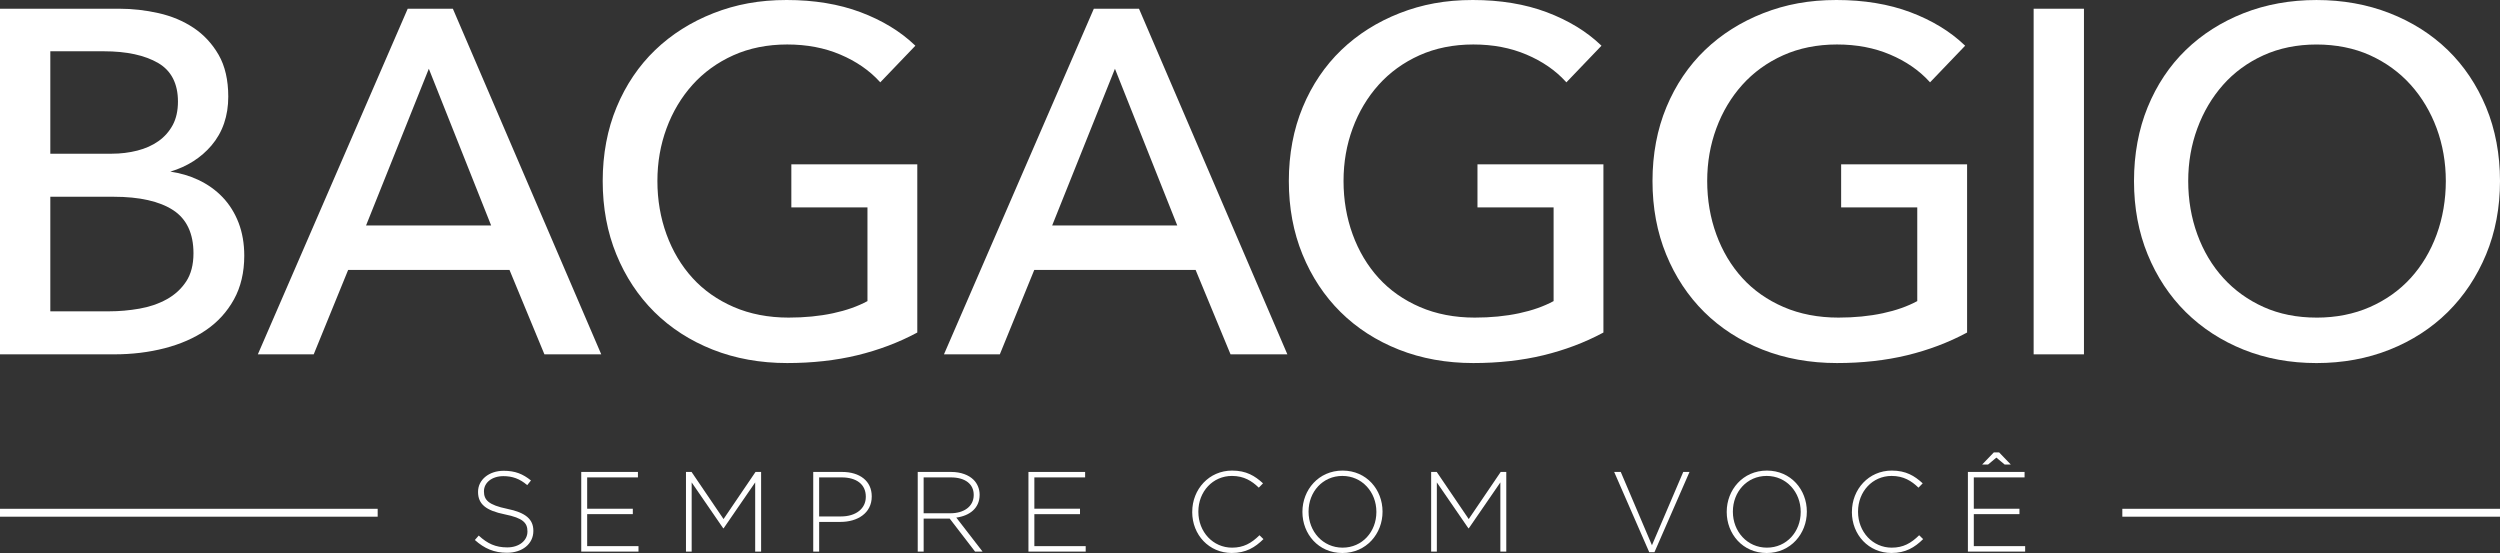 <?xml version="1.0" encoding="UTF-8"?>
<svg id="Camada_2" data-name="Camada 2" xmlns="http://www.w3.org/2000/svg" viewBox="0 0 1392.22 307.95">
  <rect x="0" y="0" width="1392.22" height="307.95" fill="#333333" stroke="none"/>
  <defs>
    <style>
      .cls-1 {
        fill: #fff;
      }
    </style>
  </defs>
  <g id="Camada_1-2" data-name="Camada 1">
    <g>
      <rect class="cls-1" y="283.34" width="210.32" height="4.4"/>
      <rect class="cls-1" x="1181.9" y="283.34" width="210.32" height="4.4"/>
      <g>
        <path class="cls-1" d="M264.44,300.72l2.16-2.47c4.88,4.5,9.38,6.59,15.91,6.59s11.22-3.74,11.22-8.81v-.13c0-4.69-2.47-7.42-12.55-9.44-10.65-2.15-14.96-5.77-14.96-12.49v-.13c0-6.59,6.02-11.66,14.26-11.66,6.47,0,10.71,1.78,15.21,5.39l-2.09,2.6c-4.18-3.61-8.37-5.01-13.25-5.01-6.53,0-10.84,3.74-10.84,8.37v.13c0,4.69,2.41,7.54,12.93,9.7,10.27,2.09,14.58,5.77,14.58,12.23v.13c0,7.16-6.15,12.11-14.7,12.11-7.1,0-12.55-2.34-17.87-7.1Z"/>
        <path class="cls-1" d="M323.7,262.82h31.56v3.04h-28.27v17.43h25.42v3.04h-25.42v17.81h28.58v3.04h-31.88v-44.37Z"/>
        <path class="cls-1" d="M382.01,262.82h3.11l17.81,26.24,17.81-26.24h3.11v44.37h-3.3v-38.54l-17.56,25.54h-.25l-17.56-25.54v38.54h-3.17v-44.37Z"/>
        <path class="cls-1" d="M452.88,262.82h16.1c9.76,0,16.48,5.01,16.48,13.56v.13c0,9.32-8.05,14.13-17.3,14.13h-11.98v16.54h-3.3v-44.37ZM468.34,287.6c8.24,0,13.82-4.31,13.82-10.9v-.13c0-7.04-5.45-10.71-13.44-10.71h-12.55v21.74h12.17Z"/>
        <path class="cls-1" d="M511.06,262.82h18.63c5.45,0,9.82,1.71,12.49,4.37,2.09,2.09,3.36,5.07,3.36,8.24v.13c0,7.41-5.51,11.66-12.99,12.68l14.64,18.95h-4.18l-14.13-18.38h-14.51v18.38h-3.3v-44.37ZM529.32,285.83c7.42,0,12.93-3.74,12.93-10.14v-.13c0-5.96-4.69-9.7-12.74-9.7h-15.15v19.97h14.96Z"/>
        <path class="cls-1" d="M572.73,262.82h31.56v3.04h-28.27v17.43h25.42v3.04h-25.42v17.81h28.59v3.04h-31.88v-44.37Z"/>
        <path class="cls-1" d="M663.94,285.13v-.13c0-12.55,9.38-22.94,22.18-22.94,7.92,0,12.68,2.92,17.24,7.1l-2.35,2.41c-3.87-3.74-8.3-6.53-14.96-6.53-10.65,0-18.7,8.68-18.7,19.84v.13c0,11.22,8.18,19.97,18.76,19.97,6.4,0,10.77-2.47,15.27-6.91l2.22,2.15c-4.69,4.63-9.76,7.73-17.62,7.73-12.68,0-22.06-10.08-22.06-22.82Z"/>
        <path class="cls-1" d="M725.3,285.13v-.13c0-12.11,8.94-22.94,22.37-22.94s22.25,10.71,22.25,22.82v.13c0,12.11-8.94,22.95-22.37,22.95s-22.25-10.71-22.25-22.82ZM766.49,285.13v-.13c0-10.96-7.98-19.96-18.95-19.96s-18.82,8.87-18.82,19.84v.13c0,10.97,7.99,19.97,18.95,19.97s18.82-8.87,18.82-19.84Z"/>
        <path class="cls-1" d="M796.99,262.82h3.11l17.81,26.24,17.81-26.24h3.11v44.37h-3.3v-38.54l-17.56,25.54h-.25l-17.56-25.54v38.54h-3.17v-44.37Z"/>
        <path class="cls-1" d="M898.9,262.82h3.68l17.37,40.82,17.43-40.82h3.49l-19.52,44.68h-2.92l-19.52-44.68Z"/>
        <path class="cls-1" d="M961.59,285.13v-.13c0-12.11,8.94-22.94,22.37-22.94s22.25,10.71,22.25,22.82v.13c0,12.11-8.94,22.95-22.37,22.95s-22.25-10.71-22.25-22.82ZM1002.79,285.13v-.13c0-10.96-7.98-19.96-18.95-19.96s-18.82,8.87-18.82,19.84v.13c0,10.97,7.99,19.97,18.95,19.97s18.82-8.87,18.82-19.84Z"/>
        <path class="cls-1" d="M1031.31,285.13v-.13c0-12.55,9.38-22.94,22.18-22.94,7.92,0,12.68,2.92,17.24,7.1l-2.35,2.41c-3.87-3.74-8.3-6.53-14.96-6.53-10.65,0-18.7,8.68-18.7,19.84v.13c0,11.22,8.18,19.97,18.76,19.97,6.4,0,10.77-2.47,15.27-6.91l2.22,2.15c-4.69,4.63-9.76,7.73-17.62,7.73-12.68,0-22.06-10.08-22.06-22.82Z"/>
        <path class="cls-1" d="M1095.9,262.82h31.56v3.04h-28.27v17.43h25.42v3.04h-25.42v17.81h28.59v3.04h-31.88v-44.37ZM1110.35,251.92h2.92l6.53,6.78h-3.42l-4.63-3.87-4.63,3.87h-3.3l6.53-6.78Z"/>
      </g>
      <g>
        <path class="cls-1" d="M123.97,109.83c-3.82-4-8.43-7.27-13.69-9.72-4.75-2.21-9.93-3.73-15.42-4.54,9.39-2.82,17.1-7.72,22.93-14.58,6.19-7.29,9.33-16.42,9.33-27.15,0-9.25-1.8-17.08-5.35-23.27-3.55-6.18-8.25-11.25-13.97-15.07-5.71-3.81-12.28-6.56-19.52-8.19-7.21-1.62-14.53-2.45-21.74-2.45H0v192.47h63.56c9.92,0,19.37-1.14,28.11-3.4,8.77-2.26,16.51-5.65,23.02-10.08,6.54-4.45,11.78-10.2,15.59-17.1,3.82-6.9,5.75-15.09,5.75-24.34,0-6.7-1.06-12.87-3.15-18.32-2.09-5.45-5.09-10.25-8.91-14.26ZM96.21,69.6c-1.93,3.59-4.59,6.6-7.91,8.96-3.35,2.38-7.32,4.16-11.8,5.3-4.51,1.15-9.32,1.74-14.29,1.74H28.02V28.56h29.87c12.6,0,22.76,2.2,30.19,6.53,7.31,4.27,11.02,11.49,11.02,21.45,0,5.09-.97,9.48-2.89,13.06ZM28.02,109.57h35.27c14.38,0,25.53,2.51,33.13,7.46,7.51,4.89,11.32,12.98,11.32,24.03,0,6.32-1.37,11.61-4.08,15.71-2.72,4.13-6.37,7.46-10.84,9.92-4.51,2.48-9.62,4.23-15.19,5.2-5.6.98-11.24,1.48-16.77,1.48H28.02v-63.79Z"/>
        <path class="cls-1" d="M227.05,4.86l-83.46,192.47h31.11l19.17-46.99h89.87l19.44,46.99h31.65L252.19,4.86h-25.15ZM273.51,125.56h-69.66l34.96-87.27,34.7,87.27Z"/>
        <path class="cls-1" d="M440.69,115.51h42.39v52.17c-5.42,2.93-11.88,5.21-19.2,6.77-7.48,1.6-15.79,2.42-24.71,2.42-11.2,0-21.48-1.98-30.53-5.89-9.05-3.9-16.79-9.35-23-16.18-6.22-6.83-11.08-14.98-14.45-24.23-3.38-9.24-5.09-19.25-5.09-29.75s1.71-20.19,5.09-29.35c3.37-9.15,8.24-17.3,14.46-24.23,6.21-6.92,13.86-12.46,22.74-16.45,8.87-3.99,18.96-6.02,29.98-6.02s20.8,1.89,29.59,5.62c8.78,3.72,16.11,8.76,21.79,14.96l.46.51,19.55-20.4-.47-.44c-7.95-7.58-18.06-13.72-30.06-18.23-12-4.51-25.84-6.79-41.14-6.79s-28.3,2.47-40.74,7.33c-12.44,4.87-23.37,11.77-32.48,20.52-9.11,8.75-16.34,19.45-21.48,31.81-5.14,12.35-7.75,26.2-7.75,41.16s2.56,28.54,7.61,40.88c5.05,12.35,12.18,23.15,21.2,32.08,9.02,8.93,19.95,15.98,32.48,20.93,12.53,4.96,26.47,7.47,41.42,7.47,14.02,0,27.15-1.46,39.04-4.34,11.86-2.87,23-7.07,33.1-12.48l.34-.18v-93.65h-70.14v23.97Z"/>
        <path class="cls-1" d="M609.14,4.86l-83.46,192.47h31.11l19.17-46.99h89.87l19.44,46.99h31.65L634.29,4.86h-25.15ZM655.6,125.56h-69.66l34.96-87.27,34.7,87.27Z"/>
        <path class="cls-1" d="M822.79,115.51h42.39v52.17c-5.42,2.93-11.88,5.21-19.2,6.77-7.48,1.6-15.79,2.42-24.71,2.42-11.2,0-21.48-1.98-30.53-5.89-9.05-3.9-16.79-9.35-23-16.18-6.22-6.83-11.08-14.98-14.45-24.23-3.38-9.24-5.09-19.25-5.09-29.75s1.71-20.19,5.09-29.35c3.37-9.15,8.24-17.3,14.46-24.23,6.21-6.92,13.86-12.46,22.74-16.45,8.87-3.99,18.96-6.02,29.98-6.02s20.8,1.89,29.59,5.62c8.78,3.72,16.11,8.76,21.78,14.96l.46.51,19.55-20.4-.47-.44c-7.95-7.58-18.06-13.72-30.05-18.23-12-4.51-25.84-6.79-41.14-6.79s-28.3,2.47-40.74,7.33c-12.44,4.87-23.37,11.77-32.48,20.52-9.11,8.75-16.34,19.45-21.48,31.81-5.14,12.35-7.75,26.2-7.75,41.16s2.56,28.54,7.61,40.88c5.05,12.35,12.18,23.15,21.21,32.08,9.02,8.93,19.95,15.98,32.49,20.93,12.53,4.96,26.46,7.47,41.41,7.47,14.02,0,27.15-1.46,39.04-4.34,11.86-2.87,23-7.07,33.09-12.48l.34-.18v-93.65h-70.14v23.97Z"/>
        <path class="cls-1" d="M1025.31,115.51h42.39v52.17c-5.42,2.93-11.88,5.21-19.2,6.77-7.48,1.6-15.79,2.42-24.71,2.42-11.2,0-21.48-1.98-30.53-5.89-9.05-3.9-16.79-9.35-23-16.18-6.22-6.83-11.08-14.98-14.45-24.23-3.38-9.24-5.09-19.25-5.09-29.75s1.71-20.19,5.09-29.35c3.37-9.15,8.24-17.3,14.46-24.23,6.21-6.92,13.86-12.46,22.74-16.45,8.87-3.99,18.96-6.02,29.98-6.02s20.8,1.89,29.59,5.62c8.78,3.72,16.11,8.76,21.78,14.96l.46.51,19.55-20.4-.47-.44c-7.95-7.58-18.06-13.72-30.05-18.23-12-4.51-25.84-6.79-41.14-6.79s-28.3,2.47-40.74,7.33c-12.44,4.87-23.37,11.77-32.48,20.52-9.11,8.75-16.34,19.45-21.48,31.81-5.14,12.35-7.75,26.2-7.75,41.16s2.56,28.54,7.61,40.88c5.05,12.35,12.18,23.15,21.21,32.08,9.02,8.93,19.95,15.98,32.49,20.93,12.53,4.96,26.46,7.47,41.41,7.47,14.02,0,27.15-1.46,39.04-4.34,11.86-2.87,23-7.07,33.09-12.48l.34-.18v-93.65h-70.14v23.97Z"/>
        <rect class="cls-1" x="1132.51" y="4.86" width="28.02" height="192.47"/>
        <path class="cls-1" d="M1384.47,59.67c-5.14-12.35-12.32-23.05-21.34-31.81-9.03-8.75-19.91-15.66-32.35-20.52-12.44-4.87-26.15-7.33-40.74-7.33s-28.26,2.47-40.61,7.34c-12.35,4.87-23.19,11.77-32.21,20.52-9.03,8.76-16.16,19.46-21.21,31.81-5.05,12.35-7.61,26.19-7.61,41.15s2.56,28.54,7.61,40.88c5.05,12.35,12.18,23.15,21.21,32.08,9.02,8.93,19.86,15.97,32.21,20.93,12.35,4.96,26.01,7.47,40.61,7.47s28.3-2.51,40.74-7.47c12.44-4.96,23.32-12,32.35-20.93,9.02-8.93,16.2-19.72,21.34-32.07,5.14-12.35,7.75-26.11,7.75-40.89s-2.61-28.8-7.75-41.16ZM1290.04,176.87c-10.85,0-20.75-1.98-29.44-5.88-8.7-3.9-16.26-9.35-22.47-16.18-6.22-6.83-11.08-14.98-14.45-24.23-3.38-9.24-5.09-19.25-5.09-29.75s1.71-20.19,5.09-29.35c3.37-9.15,8.19-17.3,14.33-24.23,6.12-6.92,13.68-12.45,22.47-16.45,8.78-3.99,18.73-6.02,29.57-6.02s21.06,2.03,29.84,6.02c8.78,3.99,16.39,9.53,22.61,16.45,6.21,6.93,11.08,15.08,14.46,24.23,3.38,9.17,5.09,19.04,5.09,29.35s-1.71,20.5-5.09,29.75c-3.38,9.24-8.24,17.39-14.45,24.23-6.22,6.84-13.87,12.28-22.73,16.18-8.88,3.91-18.87,5.89-29.71,5.89Z"/>
      </g>
    </g>
  </g>
</svg>
